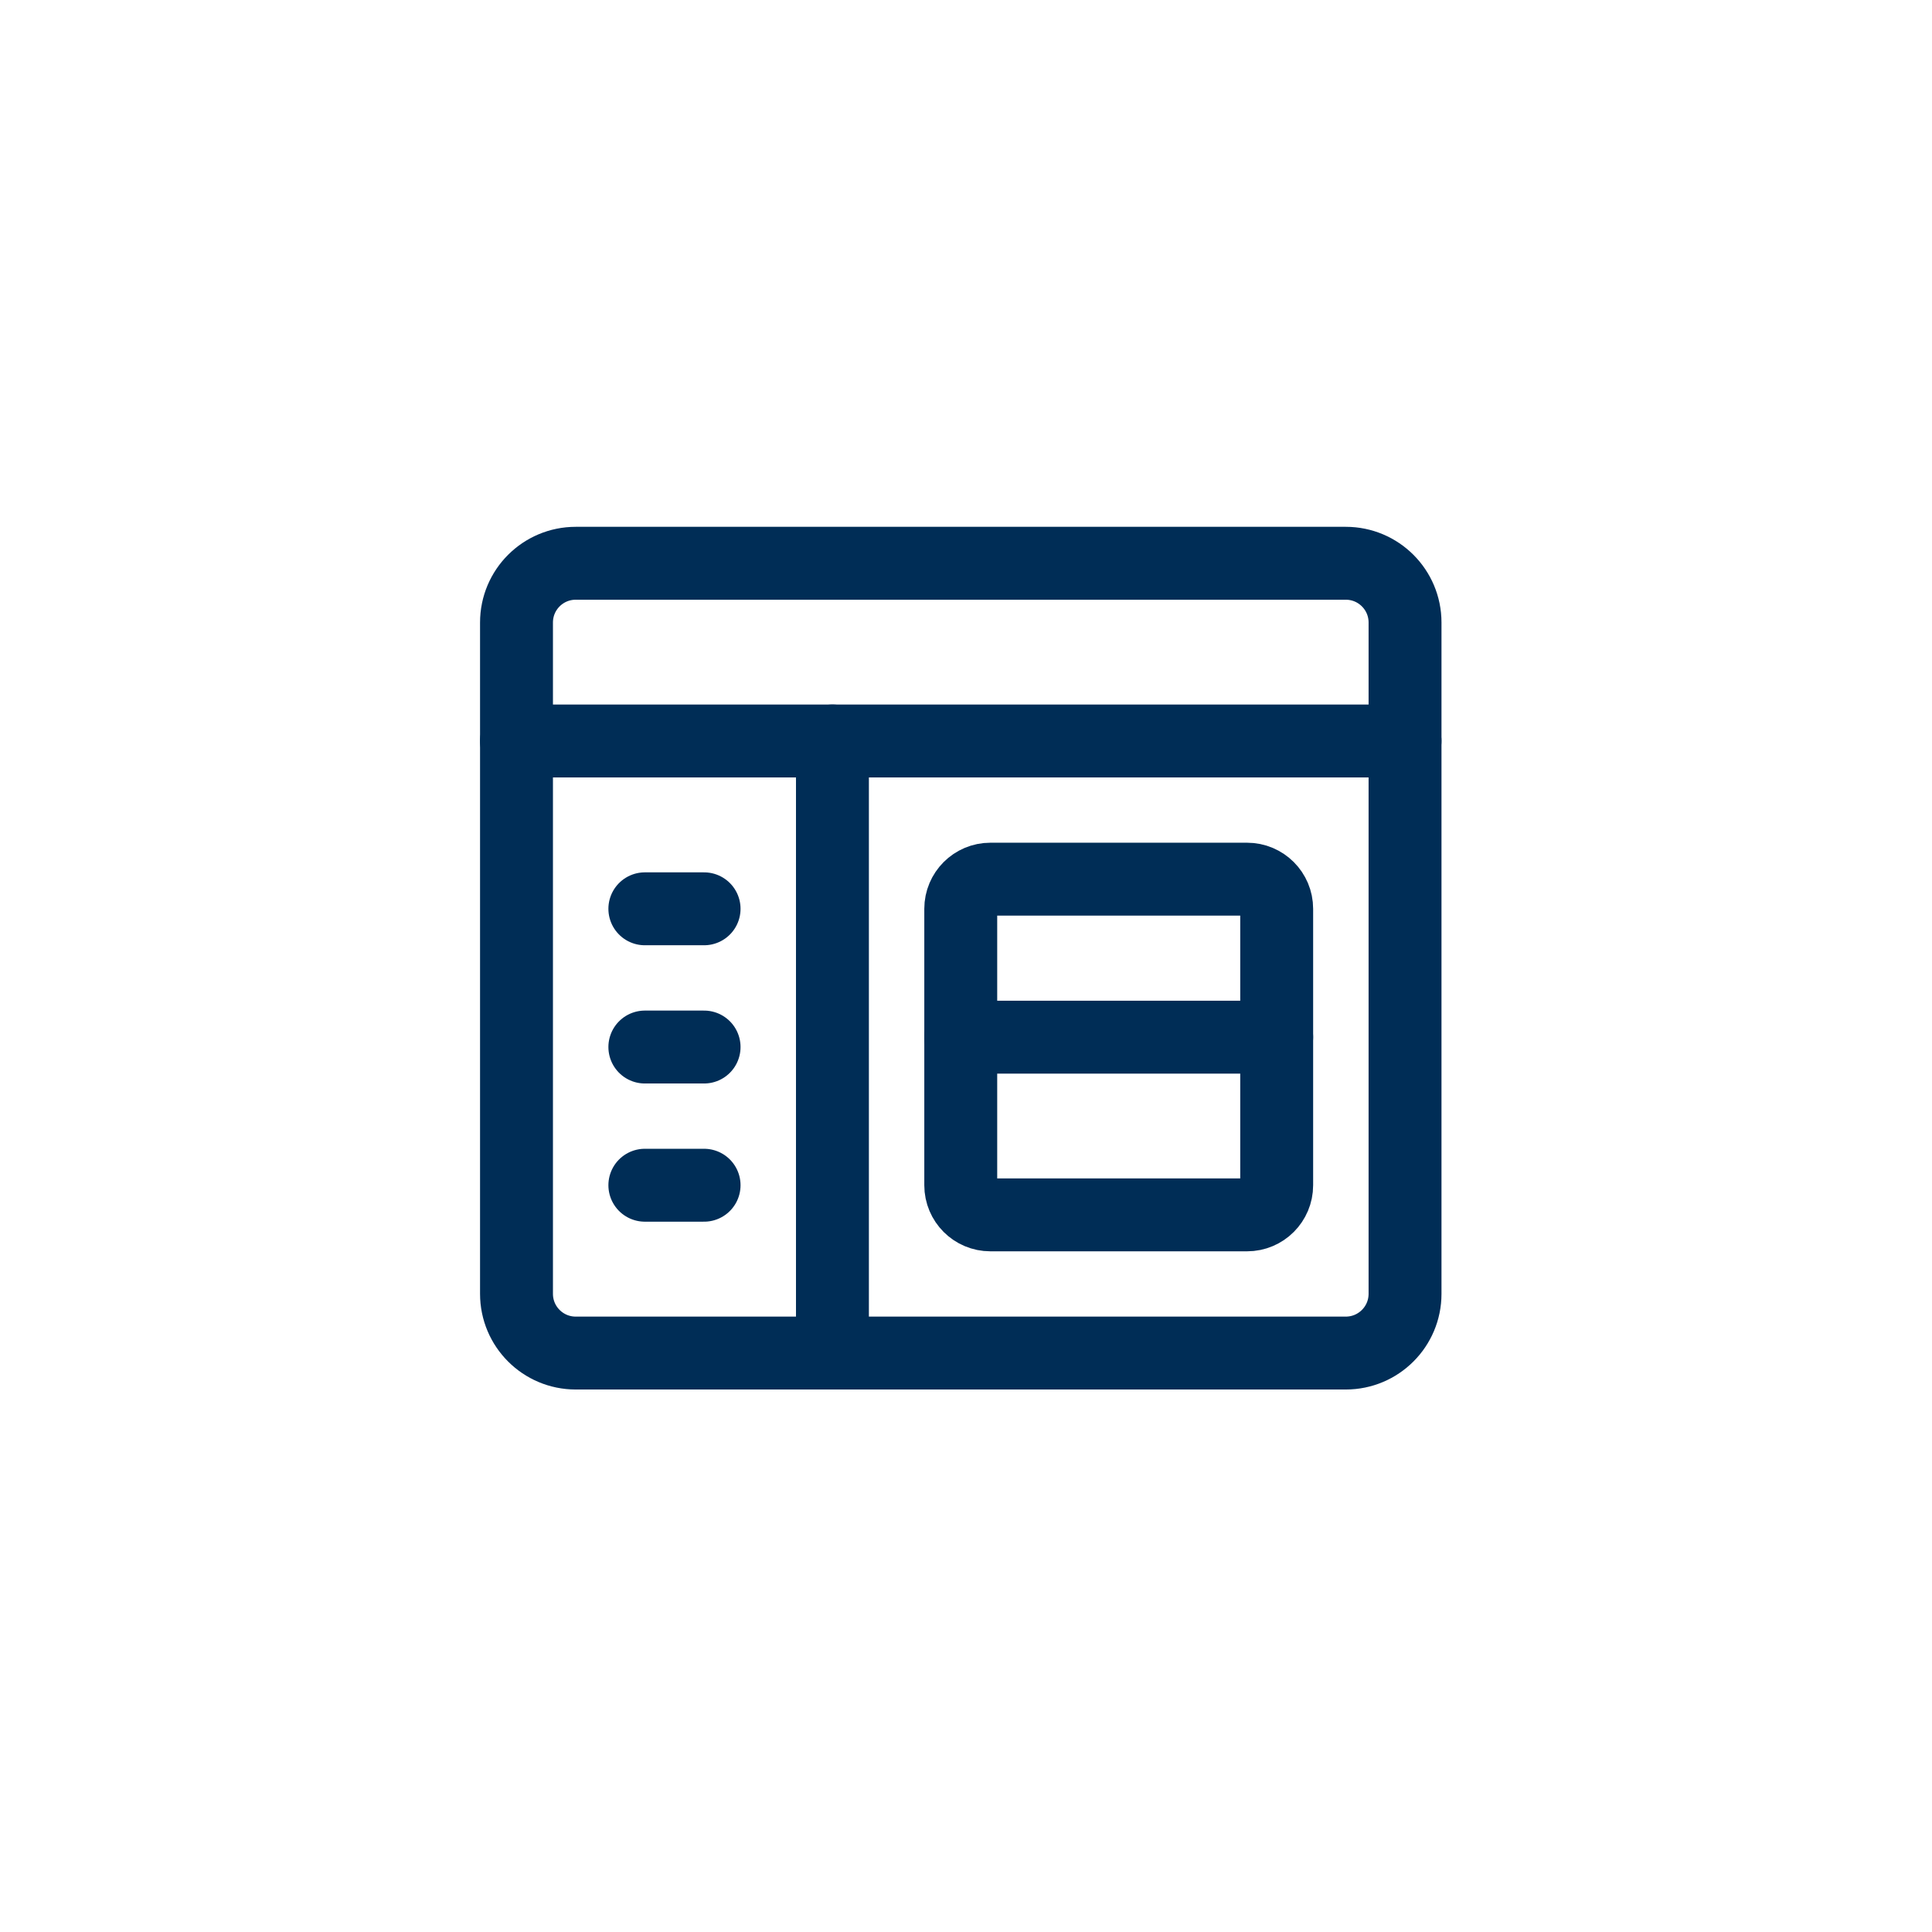 <svg width="53" height="53" viewBox="0 0 53 53" fill="none" xmlns="http://www.w3.org/2000/svg">
<path d="M22.836 20.327V37.118" stroke="#002D56" stroke-width="2" stroke-linecap="round" stroke-linejoin="round"/>
<path d="M17.69 24.931H19.315" stroke="#002D56" stroke-width="2" stroke-linecap="round" stroke-linejoin="round"/>
<path d="M17.69 28.723H19.315" stroke="#002D56" stroke-width="2" stroke-linecap="round" stroke-linejoin="round"/>
<path d="M17.69 32.514H19.315" stroke="#002D56" stroke-width="2" stroke-linecap="round" stroke-linejoin="round"/>
<path d="M34.211 24.118H27.169C26.72 24.118 26.356 24.482 26.356 24.931V32.514C26.356 32.963 26.72 33.327 27.169 33.327H34.211C34.659 33.327 35.023 32.963 35.023 32.514V24.931C35.023 24.482 34.659 24.118 34.211 24.118Z" stroke="#002D56" stroke-width="2" stroke-linecap="round" stroke-linejoin="round"/>
<path d="M26.356 28.452H35.023" stroke="#002D56" stroke-width="2" stroke-linecap="round" stroke-linejoin="round"/>
<path d="M36.919 15.452H15.794C14.896 15.452 14.169 16.179 14.169 17.077V35.493C14.169 36.391 14.896 37.118 15.794 37.118H36.919C37.816 37.118 38.544 36.391 38.544 35.493V17.077C38.544 16.179 37.816 15.452 36.919 15.452Z" stroke="#002D56" stroke-width="2" stroke-linecap="round" stroke-linejoin="round"/>
<path d="M14.169 20.327H38.544" stroke="#002D56" stroke-width="2" stroke-linecap="round" stroke-linejoin="round"/>
</svg>
